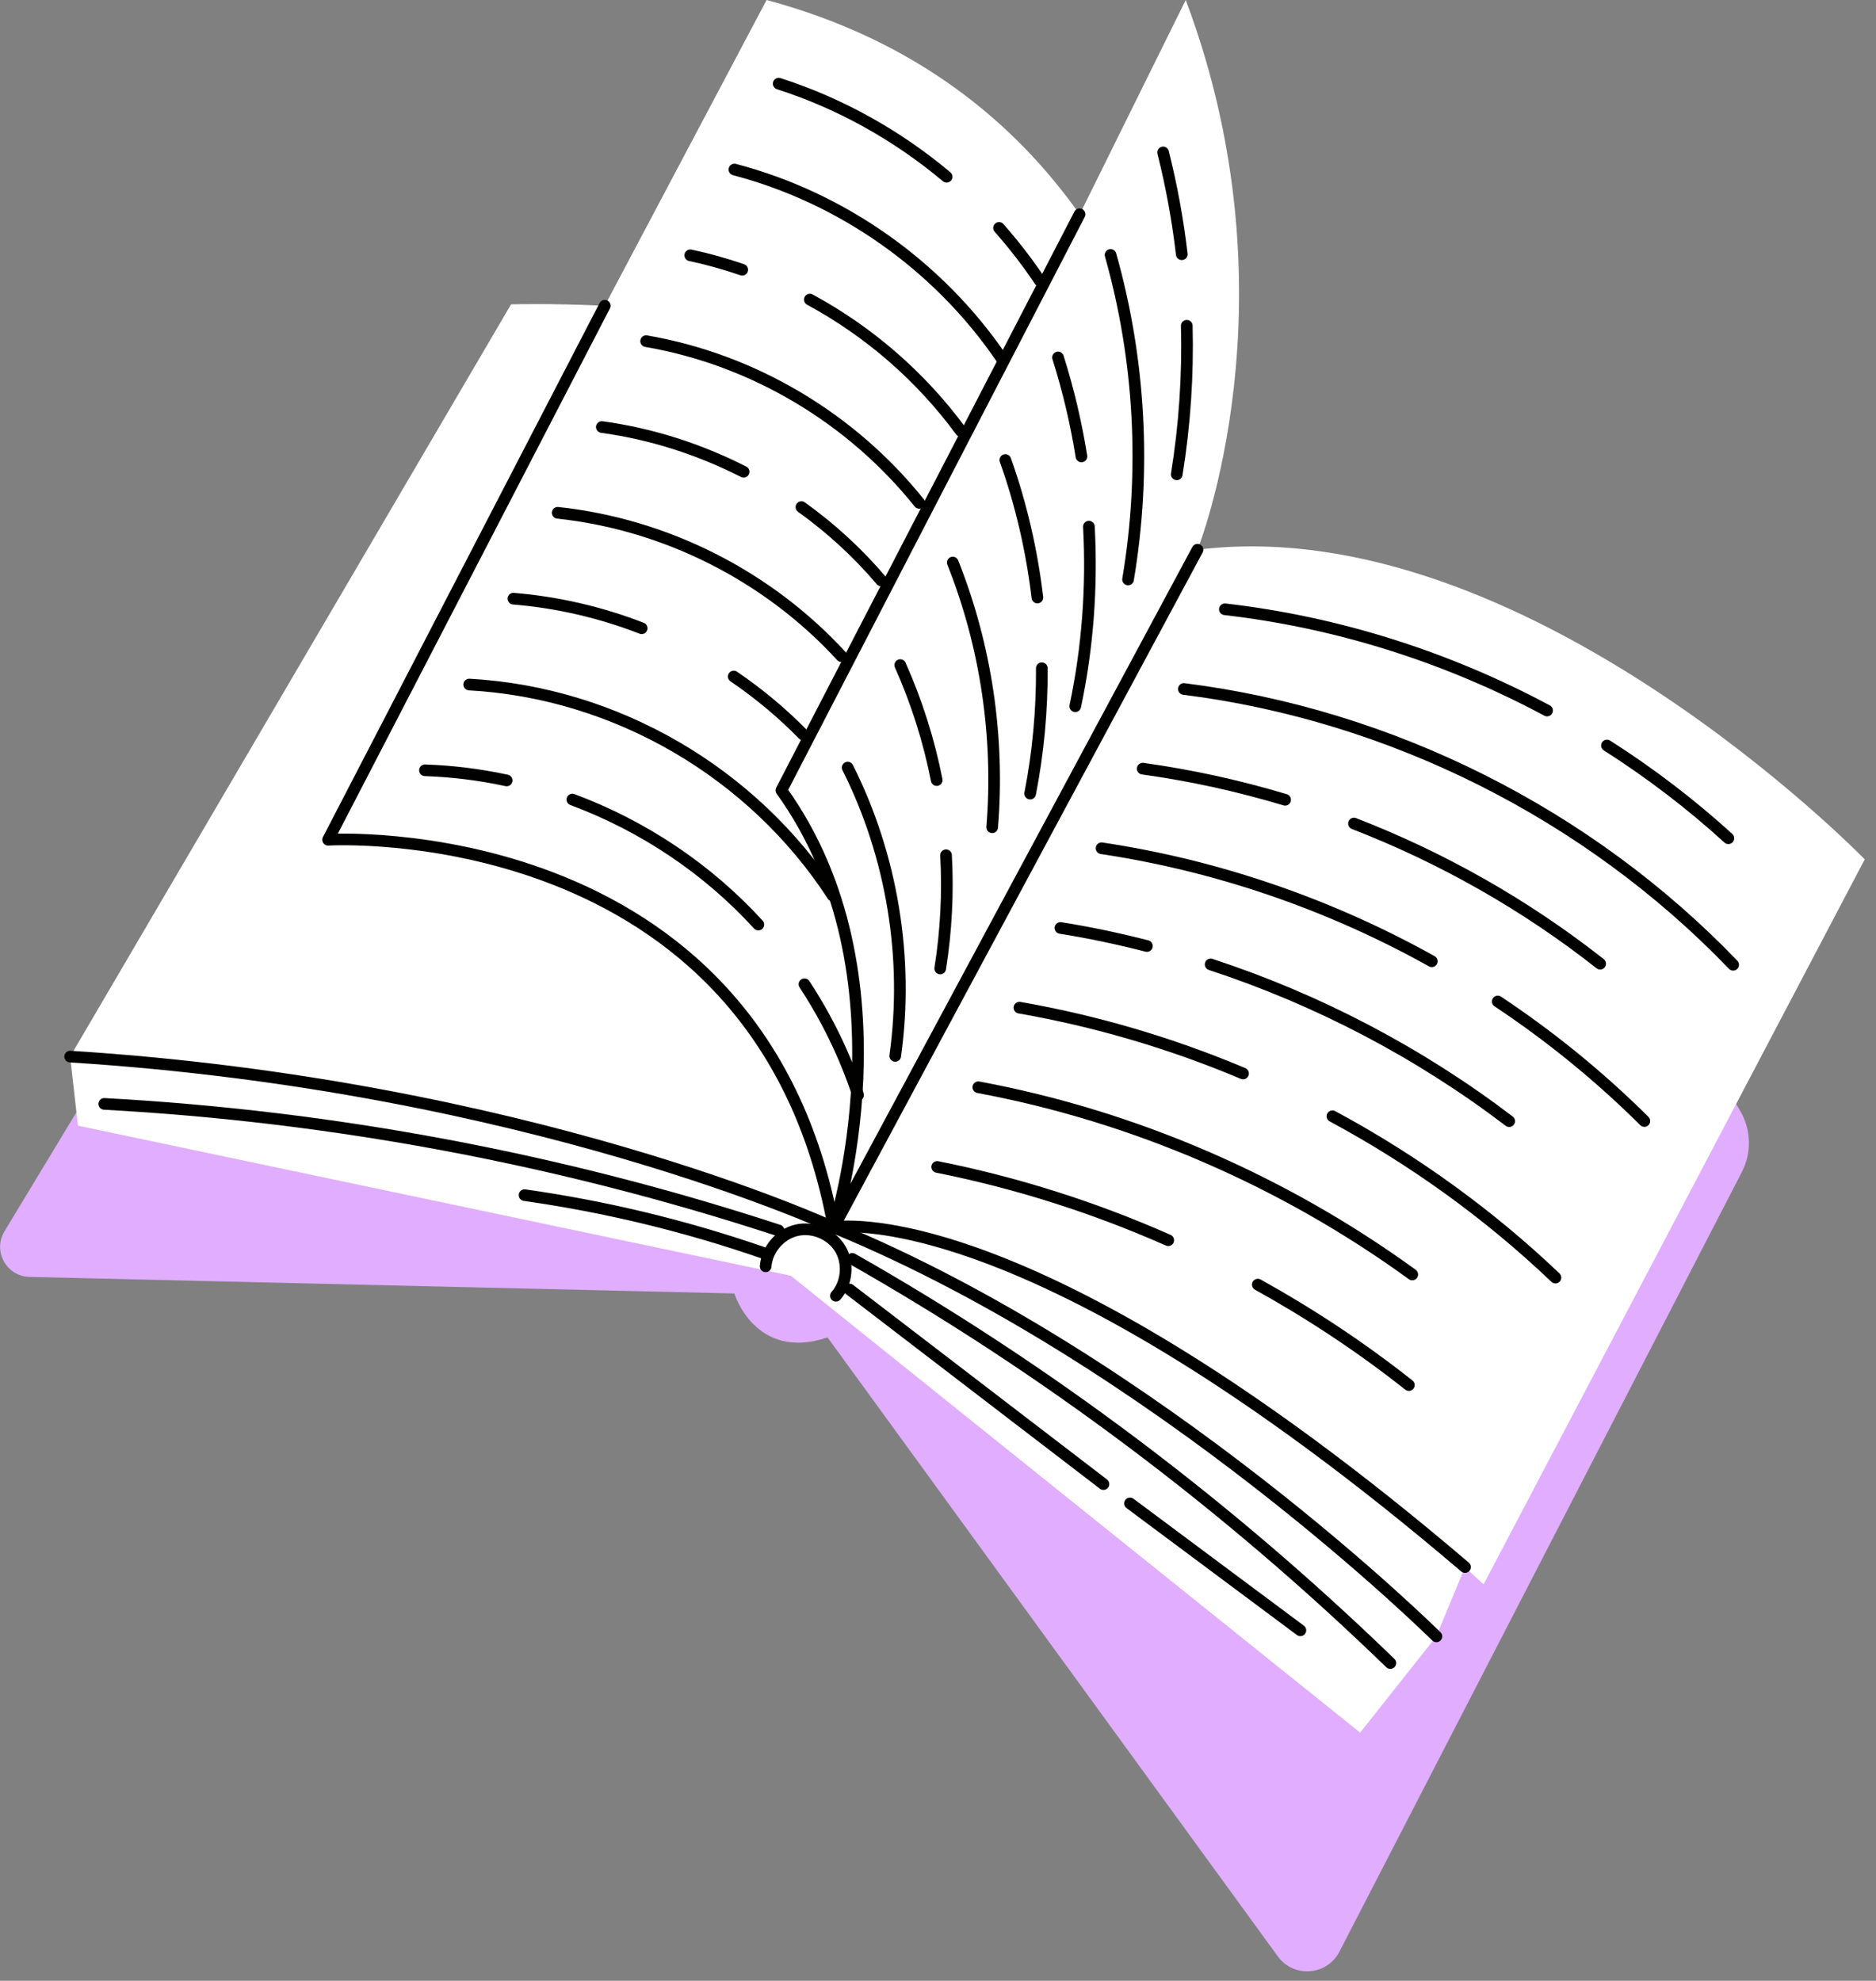 <?xml version="1.0" encoding="UTF-8"?> <svg xmlns="http://www.w3.org/2000/svg" width="161" height="170" viewBox="0 0 161 170" fill="none"><rect x="0" y="0" width="161" height="170" fill="#808080" stroke="none"/><g clip-path="url(#clip0_3761_143)"><path d="M13.48 84.01L0.38 105.68C-0.64 107.38 0.55 109.54 2.53 109.59L63.02 111.01C63.02 111.01 64.82 116.88 71.02 114.78L109.66 167.9C111.02 169.78 113.89 169.56 114.95 167.5L149.49 100.58C150.35 98.92 150.29 96.94 149.34 95.33L128.34 59.83L13.48 84.01Z" fill="#E0ADFF"></path><path d="M160.04 73.76C160.04 73.76 130.82 43.66 102.77 47.18C102.77 47.18 111.43 25.68 101.76 0L92.659 18.4C87.189 10.66 78.769 3.48 65.79 0L51.9 26.24C47.02 26.02 43.859 26.12 43.859 26.12L6.02 90.68L6.69 96.61L67.87 109.49L116.73 148.7L123.26 140.45L125.72 134.51C126.26 135 126.78 135.47 127.32 135.98L160.02 73.78L160.04 73.76Z" fill="white"></path><path d="M102.77 47.18L71.54 105.34C71.54 105.34 78.5 83.73 67.06 67.83L92.65 18.39" stroke="#010100" stroke-linecap="round" stroke-linejoin="round"></path><path d="M51.899 26.24L28.159 72.07C28.159 72.07 65.129 69.84 71.539 105.33C71.539 105.33 87.969 102.3 125.729 134.49" stroke="#010100" stroke-linecap="round" stroke-linejoin="round"></path><path d="M123.27 140.44C123.27 140.44 99.46 116.81 71.54 105.34C71.54 105.34 45.309 93.16 6.02 90.68" stroke="#010100" stroke-linecap="round" stroke-linejoin="round"></path><path d="M65.71 108.68C65.82 107.23 66.94 105.92 68.35 105.59C69.76 105.25 71.35 105.92 72.1 107.16C72.85 108.4 72.7 110.12 71.74 111.21" stroke="#010100" stroke-linecap="round" stroke-linejoin="round"></path><path d="M8.949 94.74C28.599 95.81 48.109 99.47 66.819 105.6" stroke="#010100" stroke-linecap="round" stroke-linejoin="round"></path><path d="M45.02 102.57C51.98 103.56 58.849 105.22 65.49 107.52" stroke="#010100" stroke-linecap="round" stroke-linejoin="round"></path><path d="M72.909 110.67C80.169 116.24 87.439 121.8 94.699 127.37" stroke="#010100" stroke-linecap="round" stroke-linejoin="round"></path><path d="M73.14 108.04C89.75 117.47 105.3 129.15 119.32 142.73" stroke="#010100" stroke-linecap="round" stroke-linejoin="round"></path><path d="M96.98 129.03L111.599 139.92" stroke="#010100" stroke-linecap="round" stroke-linejoin="round"></path><path d="M72.75 65.88C76.56 73.46 78 82.21 76.83 90.62" stroke="#010100" stroke-linecap="round" stroke-linejoin="round"></path><path d="M81.19 73.4C81.37 76.64 81.2 79.91 80.69 83.12" stroke="#010100" stroke-linecap="round" stroke-linejoin="round"></path><path d="M77.26 57.08C78.67 60.24 79.72 63.56 80.39 66.95" stroke="#010100" stroke-linecap="round" stroke-linejoin="round"></path><path d="M81.769 48.28C84.629 55.46 85.779 63.3 85.15 71" stroke="#010100" stroke-linecap="round" stroke-linejoin="round"></path><path d="M89.41 57.35C89.43 60.96 89.1 64.57 88.41 68.11" stroke="#010100" stroke-linecap="round" stroke-linejoin="round"></path><path d="M86.28 39.48C87.64 43.291 88.55 47.261 89.03 51.281" stroke="#010100" stroke-linecap="round" stroke-linejoin="round"></path><path d="M93.45 45.2C93.73 50.36 93.35 55.55 92.28 60.61" stroke="#010100" stroke-linecap="round" stroke-linejoin="round"></path><path d="M90.8 30.68C91.68 33.46 92.35 36.3 92.81 39.17" stroke="#010100" stroke-linecap="round" stroke-linejoin="round"></path><path d="M95.31 21.88C97.86 30.9 98.37 40.48 96.81 49.73" stroke="#010100" stroke-linecap="round" stroke-linejoin="round"></path><path d="M101.85 27.96C101.96 32.23 101.67 36.5 100.99 40.71" stroke="#010100" stroke-linecap="round" stroke-linejoin="round"></path><path d="M99.82 13.08C100.54 15.95 101.08 18.88 101.42 21.82" stroke="#010100" stroke-linecap="round" stroke-linejoin="round"></path><path d="M137.91 63.98C141.6 66.331 145.09 68.99 148.33 71.941" stroke="#010100" stroke-linecap="round" stroke-linejoin="round"></path><path d="M105.12 52.29C114.78 53.4 124.2 56.39 132.77 60.98" stroke="#010100" stroke-linecap="round" stroke-linejoin="round"></path><path d="M101.6 59.13C119.38 61.36 136.32 69.87 148.74 82.8" stroke="#010100" stroke-linecap="round" stroke-linejoin="round"></path><path d="M116.199 70.68C123.789 73.62 130.939 77.68 137.329 82.71" stroke="#010100" stroke-linecap="round" stroke-linejoin="round"></path><path d="M98.069 65.97C102.199 66.54 106.289 67.44 110.289 68.64" stroke="#010100" stroke-linecap="round" stroke-linejoin="round"></path><path d="M128.54 85.95C133.05 88.95 137.28 92.39 141.12 96.21" stroke="#010100" stroke-linecap="round" stroke-linejoin="round"></path><path d="M94.54 72.8C104.47 74.29 114.11 77.61 122.88 82.5" stroke="#010100" stroke-linecap="round" stroke-linejoin="round"></path><path d="M103.899 82.77C113.109 85.79 121.809 90.35 129.519 96.221" stroke="#010100" stroke-linecap="round" stroke-linejoin="round"></path><path d="M91.01 79.64C93.51 80.04 95.98 80.56 98.43 81.19" stroke="#010100" stroke-linecap="round" stroke-linejoin="round"></path><path d="M114.35 95.8C121.3 99.54 127.77 104.2 133.49 109.65" stroke="#010100" stroke-linecap="round" stroke-linejoin="round"></path><path d="M87.489 86.481C94.069 87.63 100.519 89.531 106.679 92.13" stroke="#010100" stroke-linecap="round" stroke-linejoin="round"></path><path d="M83.96 93.31C97.36 95.81 110.17 101.37 121.2 109.38" stroke="#010100" stroke-linecap="round" stroke-linejoin="round"></path><path d="M107.949 110.25C112.489 112.77 116.839 115.65 120.909 118.87" stroke="#010100" stroke-linecap="round" stroke-linejoin="round"></path><path d="M80.43 100.15C87.25 101.51 93.91 103.63 100.26 106.44" stroke="#010100" stroke-linecap="round" stroke-linejoin="round"></path><path d="M69.04 84.47C70.98 87.43 72.53 90.62 73.64 93.98" stroke="#010100" stroke-linecap="round" stroke-linejoin="round"></path><path d="M49.12 68.62C55.19 70.88 60.71 74.56 65.08 79.35" stroke="#010100" stroke-linecap="round" stroke-linejoin="round"></path><path d="M36.47 66.109C38.83 66.189 41.17 66.479 43.48 66.979" stroke="#010100" stroke-linecap="round" stroke-linejoin="round"></path><path d="M40.27 58.75C52.87 59.45 64.609 66.31 71.469 76.87" stroke="#010100" stroke-linecap="round" stroke-linejoin="round"></path><path d="M62.97 58.06C65.11 59.52 67.11 61.18 68.92 63.03" stroke="#010100" stroke-linecap="round" stroke-linejoin="round"></path><path d="M44.06 51.38C47.83 51.69 51.55 52.55 55.07 53.92" stroke="#010100" stroke-linecap="round" stroke-linejoin="round"></path><path d="M47.859 44.01C57.139 45 65.909 49.44 72.219 56.32" stroke="#010100" stroke-linecap="round" stroke-linejoin="round"></path><path d="M68.779 43.52C71.309 45.33 73.619 47.45 75.629 49.819" stroke="#010100" stroke-linecap="round" stroke-linejoin="round"></path><path d="M51.649 36.649C55.889 37.229 60.009 38.549 63.819 40.489" stroke="#010100" stroke-linecap="round" stroke-linejoin="round"></path><path d="M55.45 29.279C64.64 30.859 73.07 35.889 78.89 43.159" stroke="#010100" stroke-linecap="round" stroke-linejoin="round"></path><path d="M69.5 25.71C74.58 28.46 79.04 32.33 82.46 36.99" stroke="#010100" stroke-linecap="round" stroke-linejoin="round"></path><path d="M59.239 21.91C60.749 22.23 62.239 22.65 63.699 23.15" stroke="#010100" stroke-linecap="round" stroke-linejoin="round"></path><path d="M63.029 14.55C72.299 16.98 80.539 22.82 85.939 30.73" stroke="#010100" stroke-linecap="round" stroke-linejoin="round"></path><path d="M85.739 19.56C86.999 20.99 88.169 22.5 89.229 24.08" stroke="#010100" stroke-linecap="round" stroke-linejoin="round"></path><path d="M66.83 7.18C72.1 8.87 77.01 11.62 81.24 15.17" stroke="#010100" stroke-linecap="round" stroke-linejoin="round"></path></g><defs><clipPath id="clip0_3761_143"><rect width="160.04" height="169.19" fill="white"></rect></clipPath></defs></svg> 